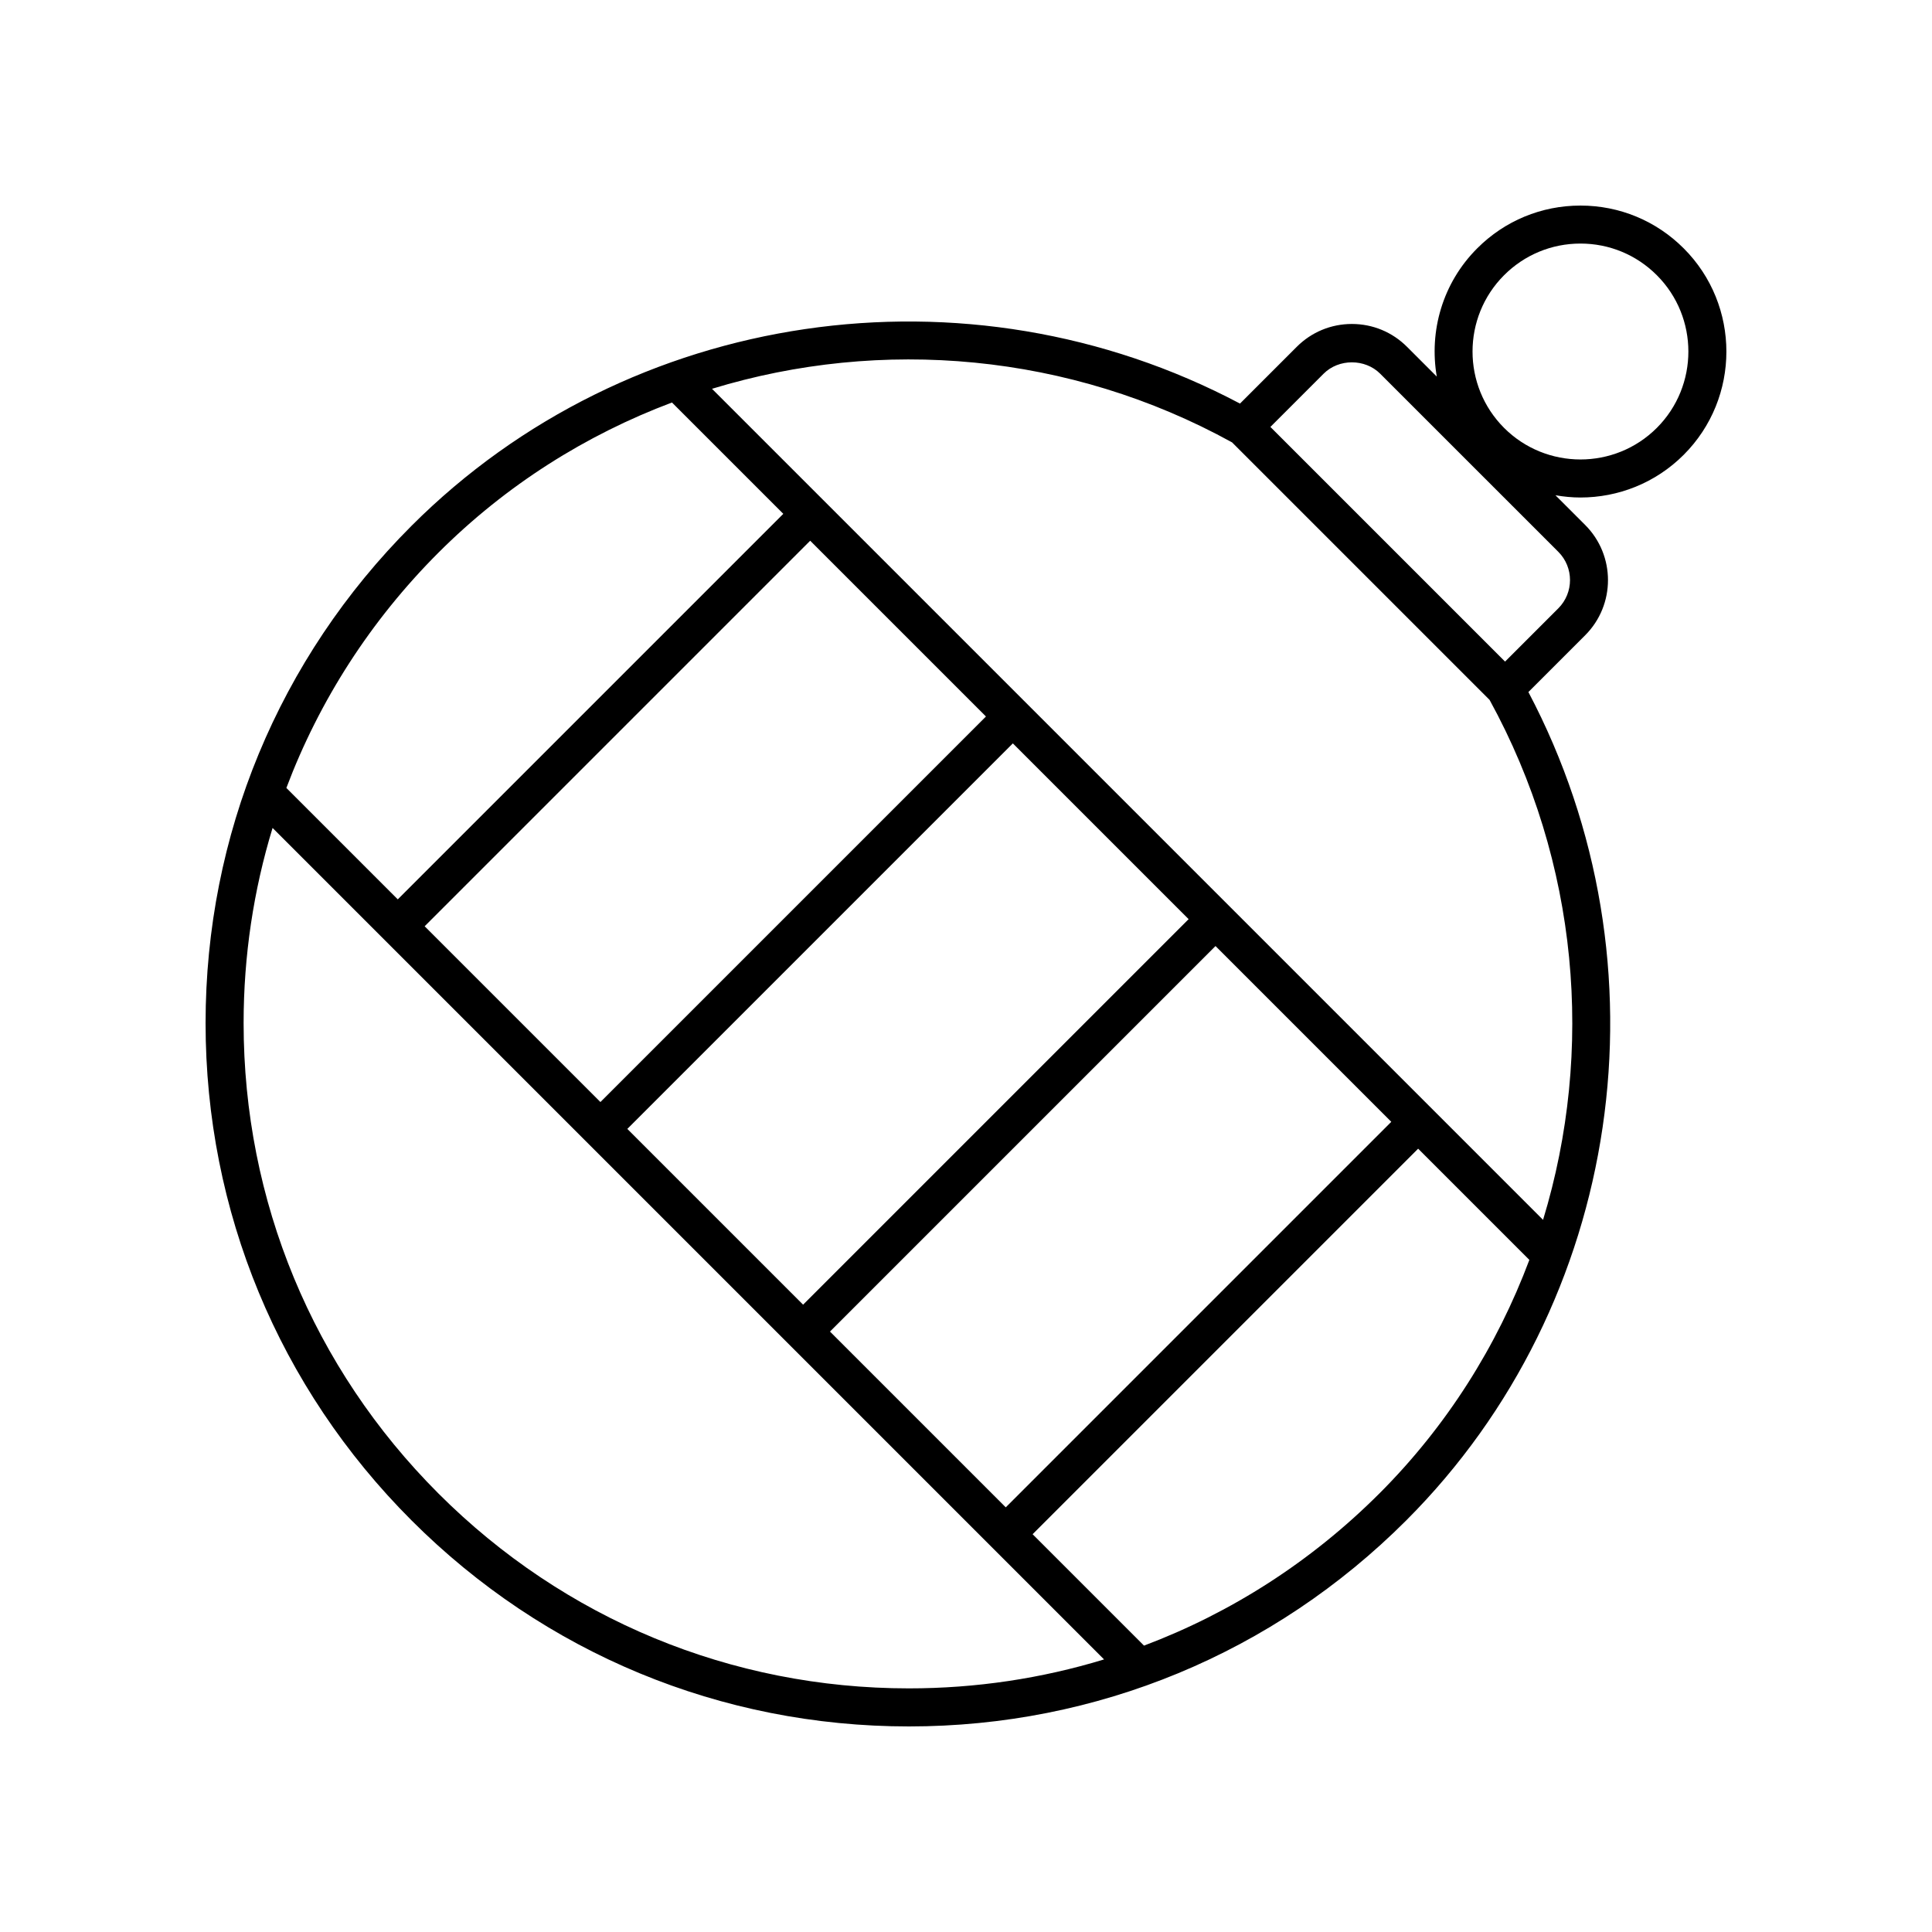 <?xml version="1.0" encoding="UTF-8"?>
<!-- The Best Svg Icon site in the world: iconSvg.co, Visit us! https://iconsvg.co -->
<svg fill="#000000" width="800px" height="800px" version="1.1" viewBox="144 144 512 512" xmlns="http://www.w3.org/2000/svg">
 <path d="m253.07 546.93c35.203 35.207 82.008 54.594 131.79 54.594 49.789 0 96.594-19.387 131.8-54.594 57.484-57.484 70.527-147.23 32.379-219.53l15.051-15.051c8.055-8.055 8.055-21.164 0-29.219l-7.883-7.883c2.191 0.379 4.41 0.598 6.629 0.598 9.902 0 19.816-3.769 27.359-11.312 15.086-15.086 15.086-39.633 0-54.719-7.312-7.312-17.027-11.336-27.359-11.336-10.336 0-20.055 4.023-27.359 11.332-9.234 9.234-12.785 22.004-10.715 33.988l-7.887-7.887c-3.902-3.902-9.086-6.055-14.609-6.055-5.519 0-10.707 2.148-14.613 6.055l-15.043 15.043c-72.219-38.246-161.96-25.195-219.54 32.383-35.207 35.207-54.59 82.012-54.59 131.8 0 49.785 19.383 96.59 54.59 131.79zm289.53-330c5.41-5.406 12.594-8.383 20.238-8.383 7.641 0 14.828 2.977 20.234 8.383 11.152 11.156 11.152 29.312 0 40.469-11.164 11.16-29.32 11.148-40.473 0-11.152-11.16-11.152-29.312 0-40.469zm-282.4 322.87c-33.305-33.301-51.641-77.574-51.641-124.67 0-17.789 2.625-35.172 7.676-51.715l220.35 220.35c-16.547 5.047-33.93 7.672-51.719 7.672-47.094 0-91.371-18.34-124.67-51.641zm145.09-205.92-102.17 102.17-46.582-46.582 102.17-102.17zm-41.336 163 102.17-102.17 46.582 46.582-102.17 102.17zm-7.125-7.125-46.582-46.582 102.17-102.17 46.582 46.582zm152.71 50.039c-18.004 18.004-39.23 31.59-62.363 40.312l-29.523-29.523 102.17-102.17 29.473 29.473c-8.559 22.824-21.867 44.027-39.754 61.91zm-14.758-296.77c4-3.996 10.961-4.008 14.973 0l47.219 47.215c4.129 4.129 4.129 10.844 0 14.973l-14.117 14.117-62.188-62.188zm-24.277 18.203 68.246 68.246c23.645 43.062 27.828 92.973 14.176 137.8l-220.24-220.24c44.859-13.707 94.789-9.516 137.82 14.199zm-210.3 29.223c17.891-17.891 39.078-31.211 61.875-39.785l29.504 29.504-102.17 102.17-29.523-29.527c8.723-23.129 22.309-44.359 40.312-62.363z"/>
</svg>